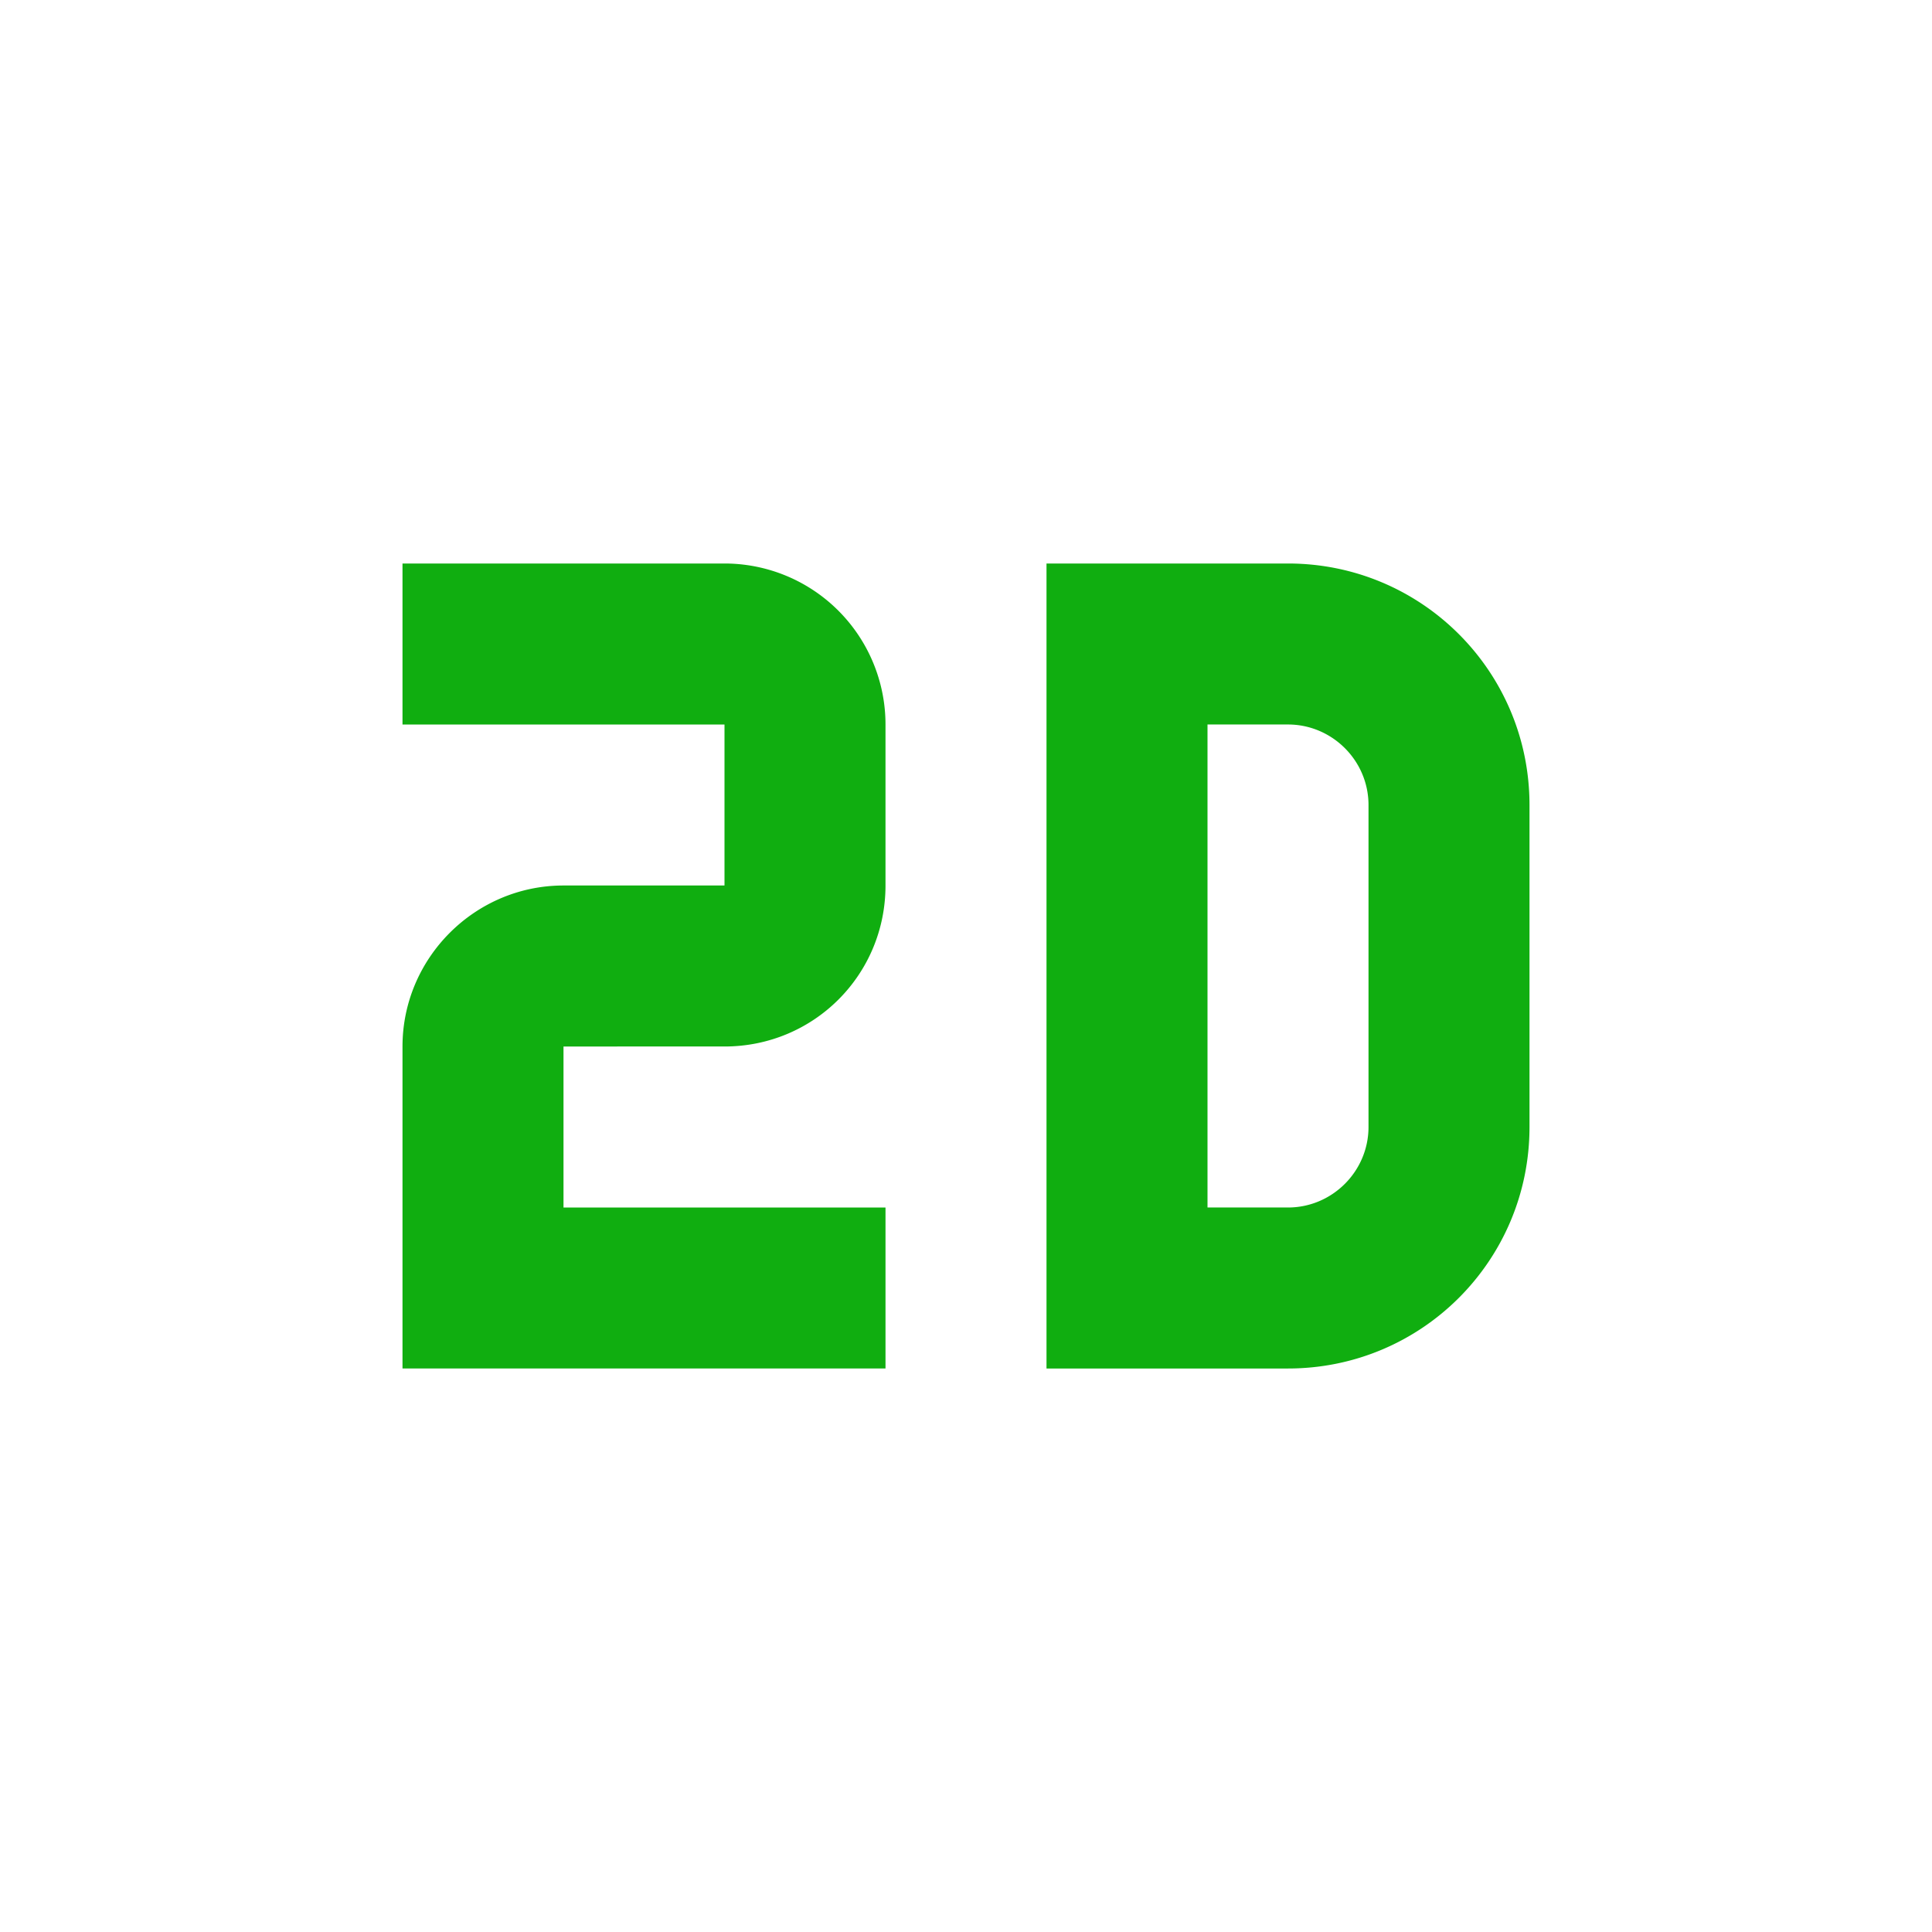 <svg xmlns="http://www.w3.org/2000/svg" width="1em" height="1em" style="color: #10ae10;" viewBox="0 0 24 24"><path fill="currentColor" d="M13 7h3c1.66 0 3 1.34 3 3v4c0 1.66-1.34 3-3 3h-3zm3 8c.55 0 1-.45 1-1v-4c0-.55-.45-1-1-1h-1v6zM5 7h4a2 2 0 0 1 2 2v2c0 1.11-.89 2-2 2H7v2h4v2H5v-4c0-1.1.9-2 2-2h2V9H5z"/></svg>
